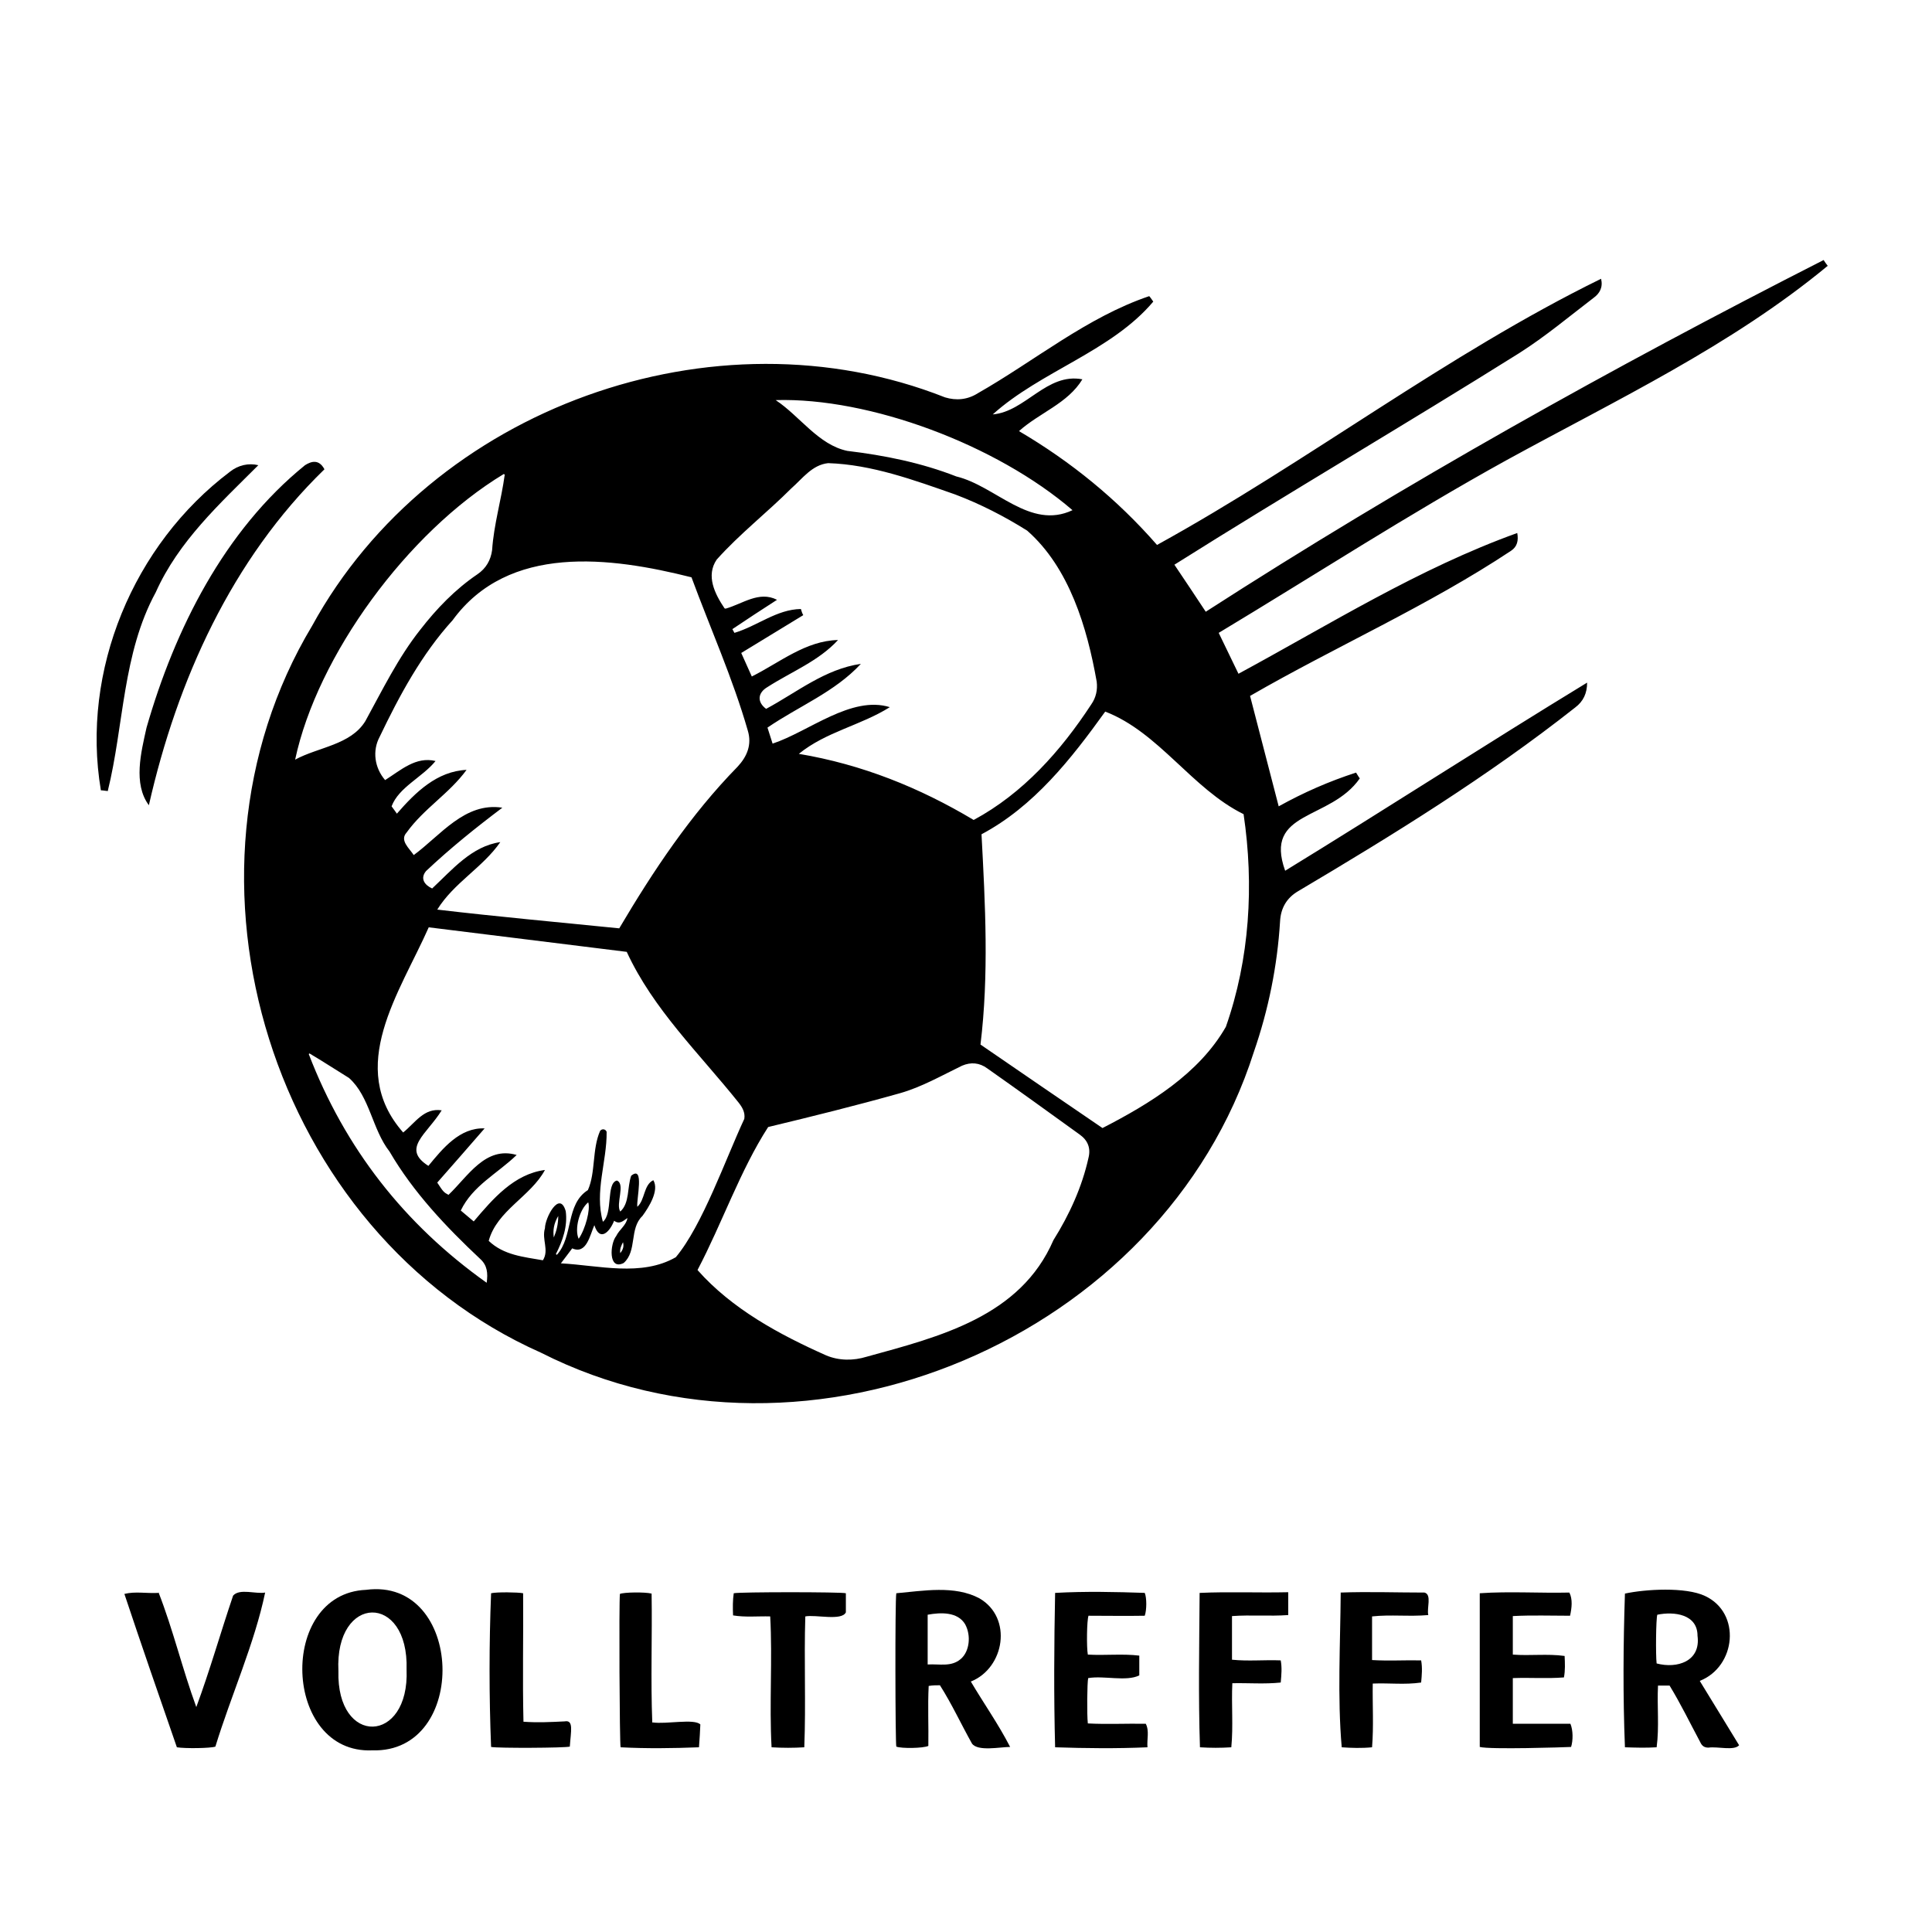 <?xml version="1.0" encoding="UTF-8"?> <svg xmlns="http://www.w3.org/2000/svg" id="b" viewBox="0 0 56.69 56.69"><defs><style>.d{fill:none;}</style></defs><g id="c"><g><rect class="d" width="56.69" height="56.69"></rect><g><path d="m33.74,8.71c.04.05.07.1.1.14-1.23,1.46-3.3,2.04-4.71,3.31.96-.08,1.58-1.23,2.63-1.03-.43.71-1.26.98-1.86,1.52,1.53.9,2.88,2,4.05,3.34,4.43-2.44,8.5-5.59,13.03-7.81.06.25-.04.43-.22.56-.72.55-1.41,1.13-2.18,1.62-3.35,2.1-6.77,4.1-10.12,6.21.31.46.61.91.92,1.38,5.85-3.77,11.94-7.17,18.13-10.32.04.06.07.11.12.17-2.84,2.35-6.21,3.94-9.42,5.7-2.88,1.59-5.64,3.38-8.45,5.07.19.4.39.8.58,1.2,2.68-1.45,5.29-3.09,8.18-4.13.04.22,0,.4-.18.52-2.44,1.62-5.13,2.8-7.66,4.26.28,1.08.56,2.16.84,3.24.74-.41,1.47-.73,2.27-.99.04.06.07.12.11.17-.87,1.25-2.83.93-2.19,2.71,2.97-1.82,5.89-3.71,8.86-5.52,0,.31-.11.55-.35.73-2.56,2.02-5.33,3.73-8.13,5.39-.34.2-.51.5-.53.89-.08,1.3-.34,2.59-.77,3.83-2.67,8.38-13.06,12.81-20.92,8.82-7.88-3.5-11.15-13.94-6.71-21.33,3.5-6.39,11.79-9.38,18.57-6.7.33.1.66.07.96-.12,1.67-.95,3.2-2.23,5.03-2.85Zm-22.09,15.16c.54-.62,1.17-1.24,2.04-1.28-.51.7-1.25,1.13-1.76,1.84-.21.23.08.46.21.66.79-.58,1.5-1.56,2.6-1.39-.77.58-1.53,1.19-2.24,1.86-.18.22-.04.41.18.51.59-.55,1.16-1.24,2-1.36-.52.75-1.36,1.19-1.85,1.98,1.78.21,3.56.37,5.34.55,1-1.69,2.09-3.33,3.47-4.74.28-.3.43-.65.3-1.07-.44-1.53-1.1-3-1.65-4.49-2.38-.6-5.37-.99-7.01,1.26-.91,1-1.56,2.21-2.14,3.42-.22.41-.15.91.16,1.27.46-.29.9-.7,1.48-.56-.39.48-1.08.77-1.29,1.33.04.06.1.13.16.22Zm9.64-6.01c.5-.14.98-.53,1.51-.26-.45.29-.88.57-1.31.86.02.04.04.07.06.11.67-.2,1.24-.69,1.95-.7.02.07.04.13.07.18-.61.37-1.21.74-1.82,1.11.11.24.21.47.31.69.82-.41,1.58-1.05,2.53-1.07-.57.62-1.37.93-2.07,1.38-.29.17-.31.44-.04.64.91-.49,1.73-1.17,2.78-1.32-.77.83-1.82,1.24-2.74,1.87.05.16.1.31.15.47,1.06-.35,2.31-1.42,3.44-1.07-.86.54-1.87.72-2.67,1.37,1.85.31,3.54.99,5.13,1.94,1.45-.78,2.56-2.03,3.45-3.39.14-.2.19-.43.16-.67-.28-1.58-.8-3.34-2.04-4.43-.67-.42-1.37-.78-2.11-1.06-1.2-.42-2.45-.88-3.73-.92-.47.05-.75.45-1.08.74-.71.71-1.52,1.34-2.19,2.09-.32.47-.06,1,.23,1.43Zm11.06,15.24c1.38-.71,2.83-1.59,3.62-2.97.7-1.99.83-4.16.52-6.24-1.52-.75-2.48-2.4-4.06-3.01-1,1.39-2.09,2.78-3.63,3.6.11,2.06.22,4.12-.03,6.17,1.19.82,2.38,1.63,3.58,2.45Zm-15.89,3.97c1.11.06,2.36.4,3.37-.18.78-.93,1.46-2.88,2.01-4.06.03-.19-.06-.34-.17-.48-1.15-1.44-2.5-2.73-3.28-4.42-1.93-.24-3.87-.48-5.81-.72-.85,1.92-2.44,4.1-.75,6.02.35-.28.61-.73,1.13-.65-.44.71-1.19,1.12-.39,1.63.42-.51.92-1.13,1.65-1.1-.47.54-.93,1.07-1.39,1.59.18.28.2.29.33.36.57-.54,1.08-1.44,2-1.17-.57.55-1.29.9-1.64,1.63.13.11.25.21.38.32.56-.66,1.18-1.39,2.09-1.51-.42.78-1.41,1.19-1.65,2.08.44.42,1.02.47,1.59.57.19-.3-.04-.61.06-.94,0-.3.43-1.13.61-.5.06.44-.09.87-.29,1.26,0,0,.02.01.03.02.49-.54.25-1.48.91-1.9.23-.51.12-1.2.36-1.74.06-.07.16-.05.19.03.01.88-.36,1.75-.11,2.64.3-.24.09-1.13.41-1.21.26.1-.04.69.1.91.28-.25.2-.71.32-1.05.4-.33.15.7.18.91.23-.2.18-.64.47-.78.18.3-.13.79-.32,1.05-.39.37-.15,1.03-.55,1.38-.46.23-.4-.57-.22-.79.09-.19.3-.32.33-.53-.12.08-.23.2-.39.08-.13.33-.42.63-.58.13-.13.29-.23.87-.65.68-.11.15-.22.29-.34.45Zm4.01.2c1.01,1.14,2.4,1.89,3.77,2.5.38.16.8.16,1.19.04,2.15-.59,4.51-1.18,5.48-3.42.47-.75.84-1.56,1.03-2.42.07-.28-.02-.51-.26-.68-.9-.65-1.8-1.3-2.71-1.94-.23-.17-.48-.19-.74-.08-.6.29-1.19.63-1.83.81-1.28.36-2.57.68-3.86.99-.82,1.27-1.35,2.82-2.07,4.19Zm-5.66-23.35s-.02,0-.03-.01c-2.83,1.71-5.47,5.33-6.12,8.38.68-.37,1.63-.43,2.06-1.13.5-.91.96-1.86,1.61-2.68.48-.62,1.03-1.19,1.68-1.63.25-.17.39-.41.43-.71.05-.75.27-1.47.37-2.21Zm16.66,1.05c-2.23-1.92-5.95-3.31-8.71-3.23.71.47,1.25,1.31,2.1,1.49,1.09.13,2.18.35,3.2.75,1.16.28,2.16,1.58,3.41.99Zm-22.39,15.94l-.02.02c1.06,2.76,2.8,4.99,5.22,6.71.04-.28.02-.51-.19-.7-1-.94-1.96-1.95-2.66-3.15-.51-.65-.58-1.62-1.19-2.16-.39-.24-.77-.49-1.16-.72Zm7.9,5.44c.2-.29.35-.87.28-1.07-.26.21-.41.79-.28,1.07Zm-.73-.04c.08-.19.13-.39.13-.63-.13.22-.16.42-.13.63Zm1.95.46c.09-.11.11-.21.08-.32-.05.1-.1.2-.08.32Z"></path><path d="m10.92,51.36c-2.62.11-2.78-4.6-.18-4.71,2.88-.38,3.04,4.8.18,4.71Zm1.01-2.37c.07-2.26-2.11-2.22-2,.04-.06,2.22,2.09,2.15,2-.04Z"></path><path d="m49.88,49.33c.39.64.78,1.27,1.15,1.88-.15.17-.63.03-.9.07-.12,0-.19-.05-.24-.16-.3-.56-.57-1.12-.9-1.66h-.34c-.03.61.04,1.21-.04,1.81-.32.02-.62.01-.93,0-.06-1.5-.05-3.02,0-4.51.6-.13,1.78-.2,2.35.07,1.07.5.91,2.07-.15,2.49Zm-1.27-.52c.6.16,1.3-.06,1.2-.81,0-.64-.69-.72-1.18-.62-.04.11-.05,1.19-.02,1.43Z"></path><path d="m28.48,49.33c.39.66.81,1.25,1.16,1.93-.29,0-.95.14-1.12-.1-.32-.57-.59-1.16-.94-1.71-.11,0-.21,0-.33.02-.03.59,0,1.18-.01,1.76-.15.07-.79.08-.94.02-.03-.11-.04-4.3,0-4.5.79-.07,1.71-.24,2.44.15.98.57.74,2.04-.25,2.44Zm-1.26-.49c.35-.02.69.08.97-.16.26-.22.31-.69.13-1.02-.22-.37-.72-.35-1.1-.28v1.46Z"></path><path d="m4.37,23.63c-.47-.63-.23-1.56-.07-2.28.83-2.89,2.28-5.78,4.65-7.7.19-.12.41-.18.57.12-2.72,2.64-4.32,6.19-5.15,9.85Z"></path><path d="m3.17,23.21c-.07,0-.14-.02-.21-.02-.59-3.51.95-7.21,3.79-9.35.24-.19.54-.26.83-.19-1.13,1.13-2.34,2.23-3.01,3.73-.98,1.8-.93,3.9-1.41,5.84Z"></path><path d="m4.65,46.72c.43,1.1.7,2.25,1.11,3.37.4-1.08.71-2.18,1.08-3.27.19-.22.67-.04.94-.09-.31,1.49-1,3.02-1.46,4.52-.14.05-.89.06-1.13.02-.52-1.5-1.04-3-1.54-4.5.32-.08.65-.01,1-.03Z"></path><path d="m33.59,46.74c.06.14.06.5,0,.67-.54.01-1.11,0-1.65,0-.05.13-.06.93-.02,1.14.5.03,1.01-.03,1.51.03v.58c-.38.19-1.04,0-1.5.08-.03.13-.04,1.07-.01,1.33.56.03,1.13,0,1.7.01.11.21.03.45.05.69-.91.04-1.8.03-2.71,0-.04-1.51-.03-3.02,0-4.53.88-.05,1.77-.03,2.65,0Z"></path><path d="m43.42,46.75c.87-.06,1.74,0,2.63-.02.1.2.07.45.02.68-.56,0-1.12-.02-1.68.01v1.13c.51.04,1.01-.03,1.52.04.01.22.02.42-.02.63-.52.04-.98,0-1.5.02v1.34h1.69c.08.19.08.49.02.68-.2.01-2.38.08-2.68,0v-4.51Z"></path><path d="m37.8,46.72c0,.24,0,.45,0,.67-.55.04-1.09-.01-1.65.03v1.28c.49.05.94,0,1.43.02.04.22.02.42,0,.65-.48.05-.94.01-1.42.02-.03.63.03,1.25-.03,1.88-.31.02-.61.02-.92,0-.05-1.51-.02-3.02-.01-4.53.88-.04,1.7,0,2.59-.02Z"></path><path d="m39.33,46.73c.82-.03,1.65,0,2.47,0,.22.06.06.46.11.66-.56.05-1.1-.02-1.65.04v1.28c.48.03.95,0,1.44.01.04.22.02.43,0,.65-.49.07-.92.01-1.42.03-.01.63.03,1.25-.02,1.87-.31.03-.61.02-.89,0-.13-1.47-.04-3.05-.03-4.54Z"></path><path d="m22.6,47.43c-.37-.01-.73.03-1.09-.03-.01-.23-.01-.45.02-.65.17-.04,3.16-.04,3.29,0,0,.19,0,.37,0,.56-.12.26-.89.06-1.19.12-.04,1.28.02,2.56-.03,3.84-.32.02-.63.02-.96,0-.07-1.28.03-2.57-.04-3.84Z"></path><path d="m16.72,51.25c-.15.04-2.11.05-2.31.01-.06-1.49-.06-3.02,0-4.51.17-.04.79-.03.94,0,.01,1.25-.02,2.51.01,3.77.41.03.81.01,1.21-.01.27-.05.18.29.15.74Z"></path><path d="m19.15,50.54c.4.06,1.22-.12,1.4.06-.01.21-.02.43-.04.67-.77.03-1.54.04-2.3,0-.03-.13-.05-4.23-.02-4.5.11-.05.73-.06.93-.01.02,1.26-.03,2.52.02,3.79Z"></path></g></g></g></svg> 